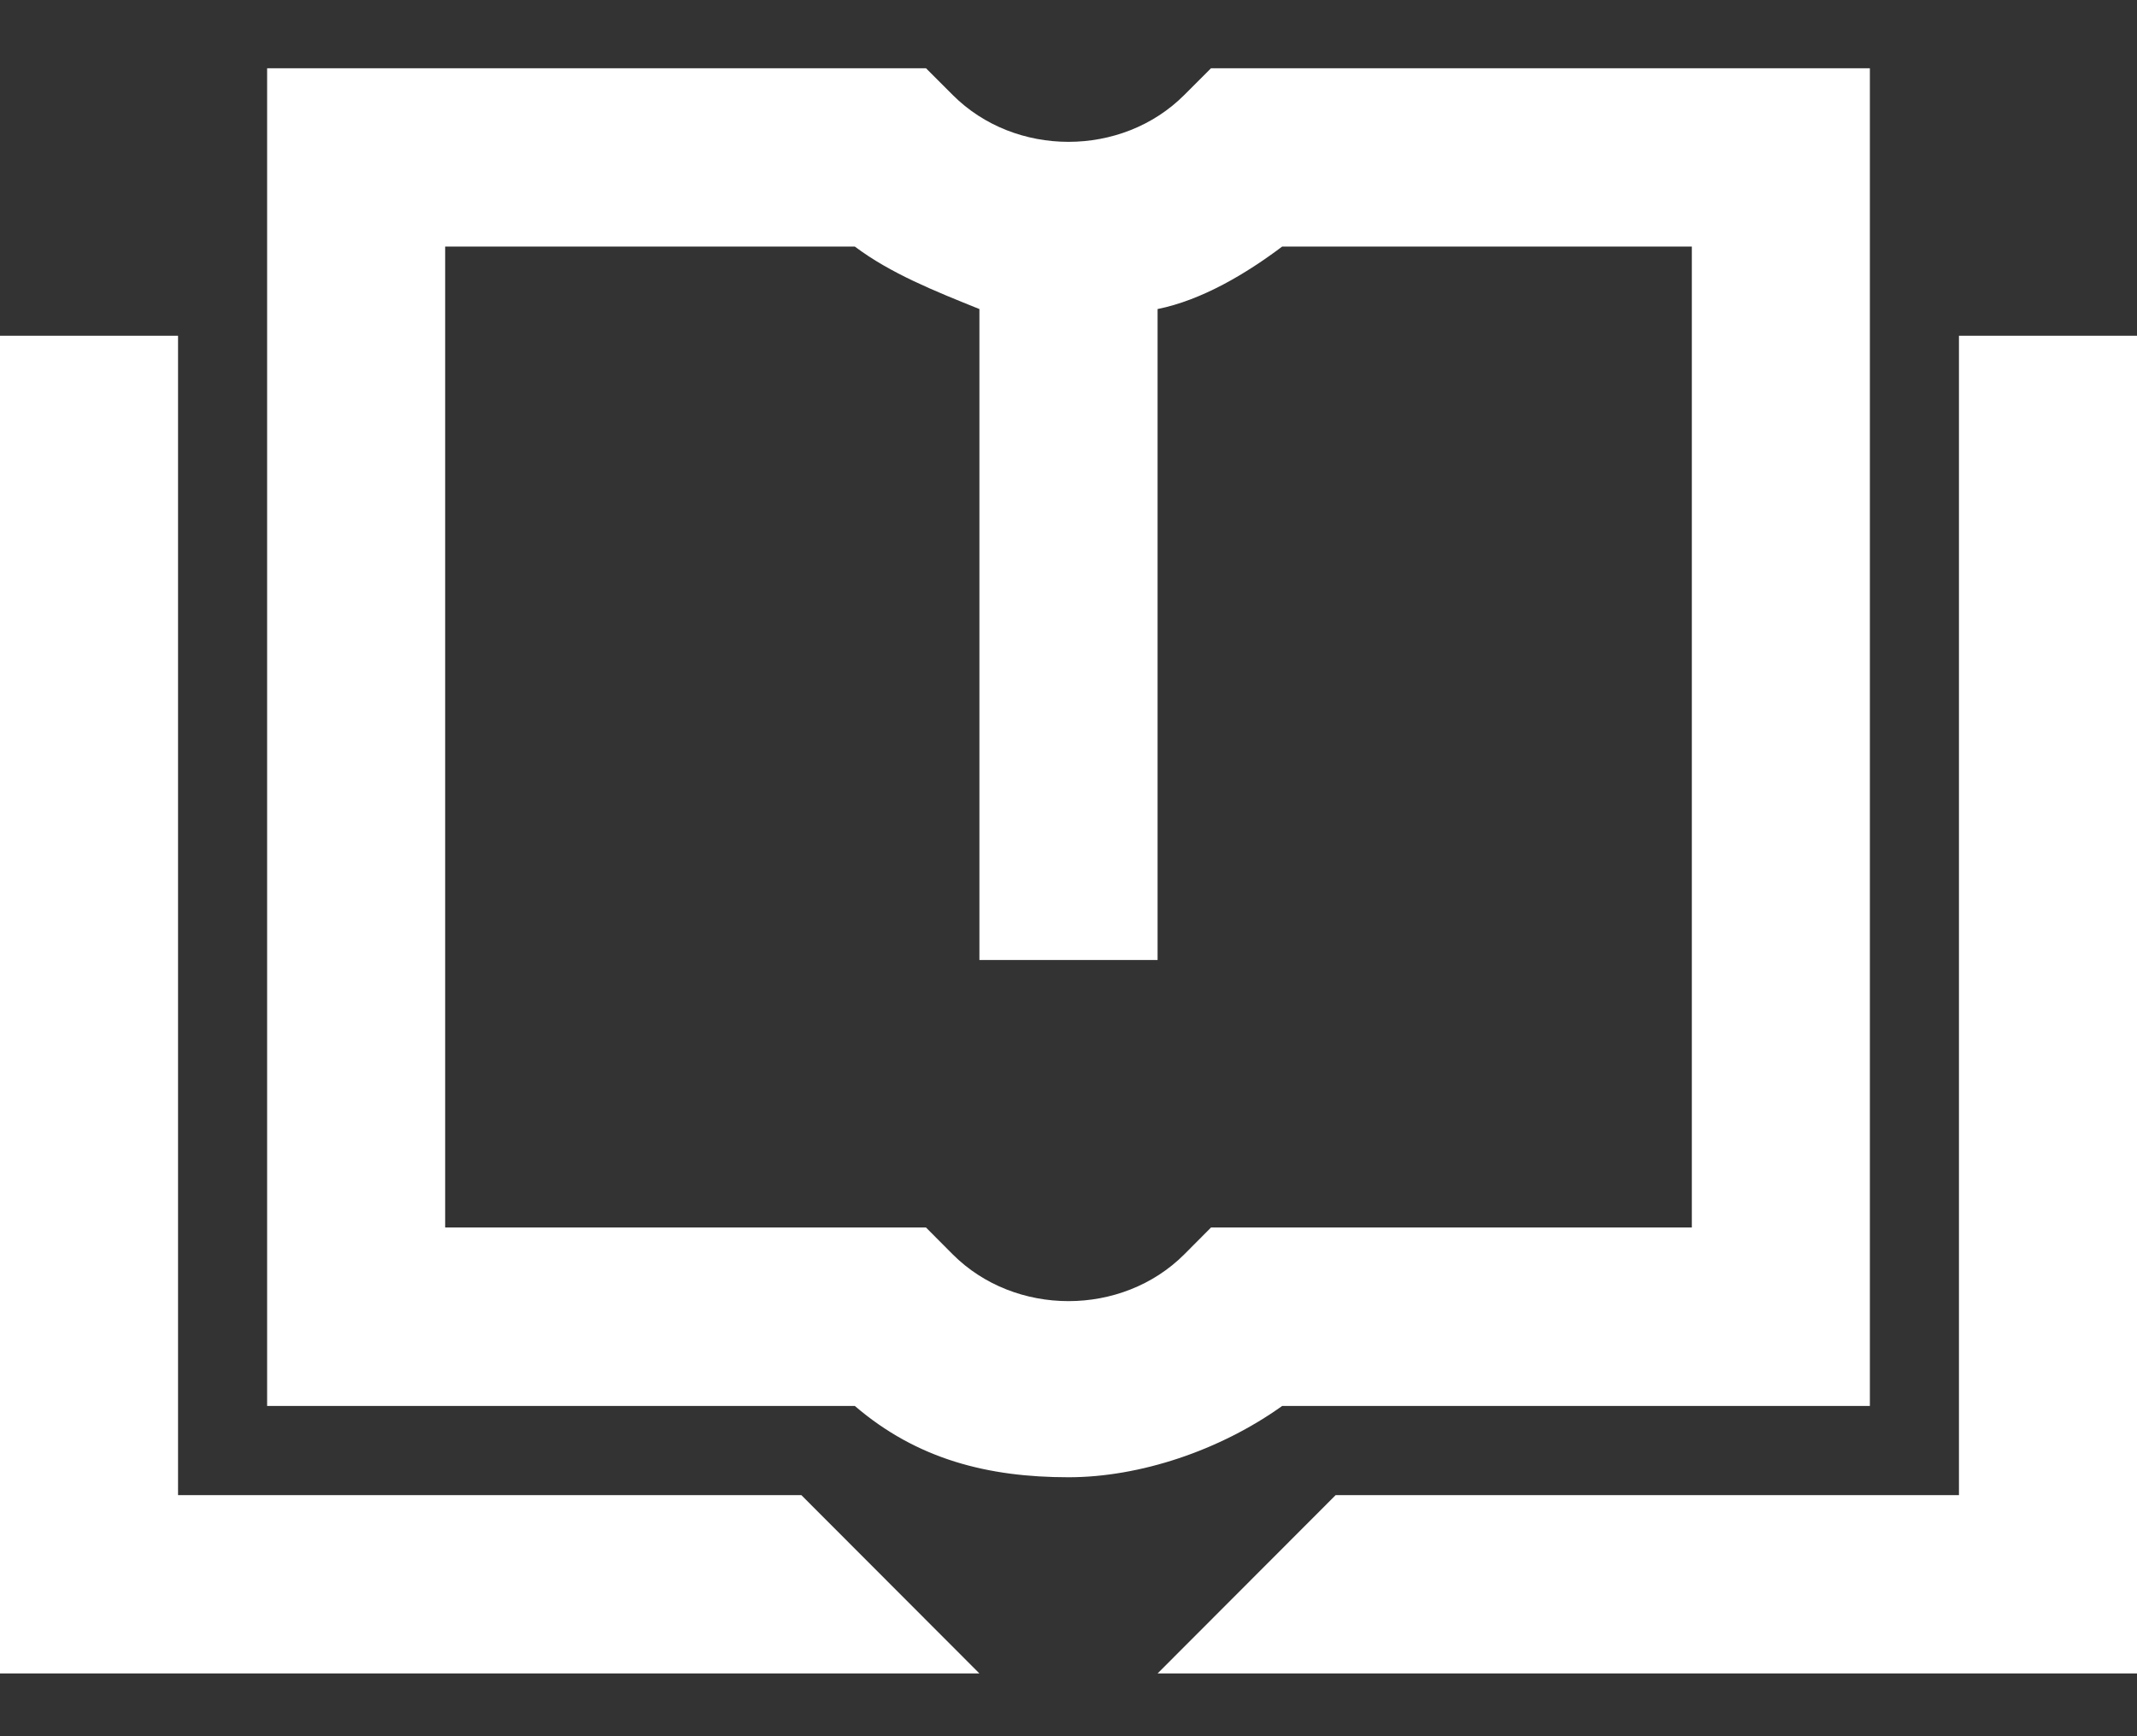 <svg width="16" height="13" viewBox="0 0 16 13" fill="none" xmlns="http://www.w3.org/2000/svg">
<rect x="0" y="0" width="16" height="13" fill="#333333" stroke="none"/>
<path d="M1.333 11.195V2.514H0V12.53H7.333L6 11.195H1.333ZM14 10.527V0.511H9.067L8.867 0.711C8.4 1.179 7.6 1.179 7.133 0.711L6.933 0.511H2V10.527H6.4C6.867 10.928 7.4 11.061 8 11.061C8.533 11.061 9.133 10.861 9.6 10.527H14ZM8.867 9.392C8.4 9.859 7.6 9.859 7.133 9.392L6.933 9.191H3.333V1.846H6.4C6.667 2.047 7 2.18 7.333 2.314V7.188H8.667V2.314C9 2.247 9.333 2.047 9.6 1.846H12.667V9.191H9.067L8.867 9.392ZM14.667 2.514V11.195H10L8.667 12.53H16V2.514H14.667Z" fill="white"/>
</svg>
